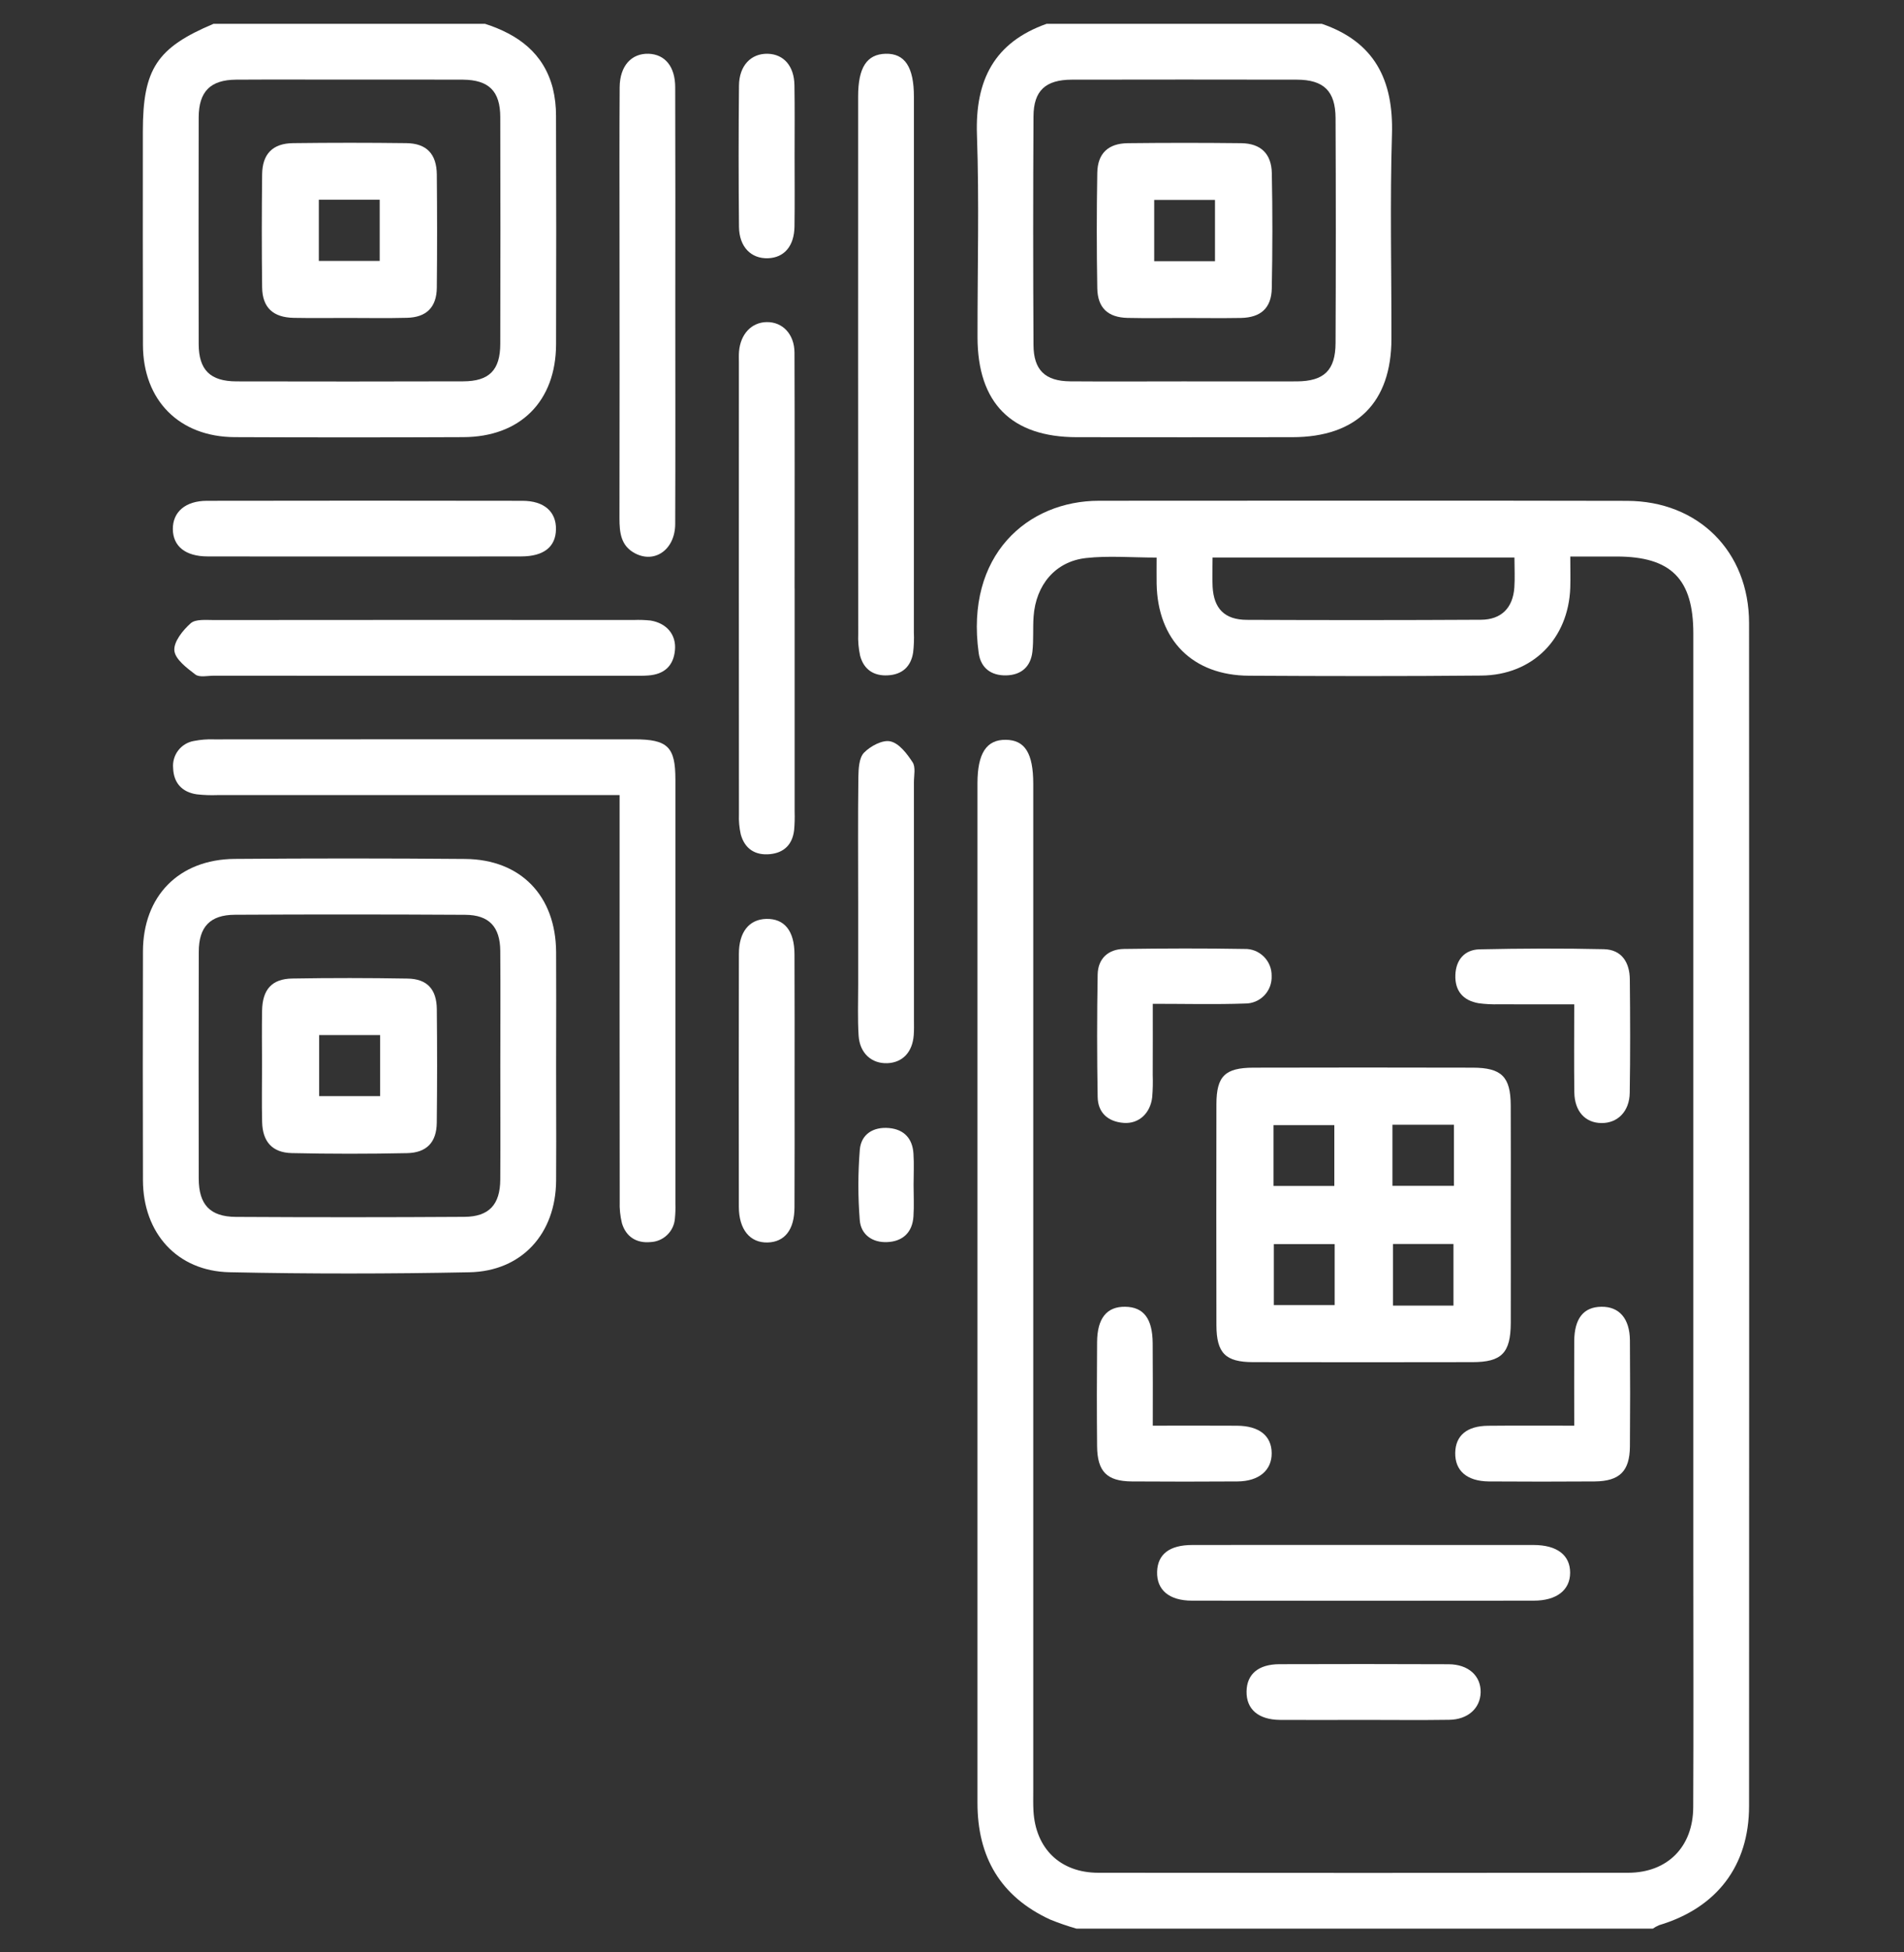 <svg width="40" height="41" viewBox="0 0 40 41" fill="none" xmlns="http://www.w3.org/2000/svg">
<rect x="0" y="0" width="40" height="41" fill="#333333" stroke="none"/>
<g clip-path="url(#clip0_430_12063)">
<path d="M36.745 13.083C36.744 11.585 35.683 10.522 34.183 10.518C30.485 10.51 26.787 10.515 23.089 10.516C21.587 10.516 20.274 11.658 20.561 13.715C20.605 14.028 20.821 14.19 21.139 14.183C21.456 14.175 21.653 14.001 21.689 13.686C21.717 13.442 21.696 13.192 21.714 12.946C21.762 12.283 22.171 11.791 22.814 11.719C23.285 11.666 23.768 11.709 24.299 11.709C24.299 11.904 24.296 12.082 24.299 12.261C24.321 13.443 25.056 14.184 26.238 14.19C27.865 14.199 29.493 14.202 31.12 14.187C32.198 14.178 32.951 13.416 32.989 12.34C32.995 12.136 32.989 11.932 32.989 11.687H33.965C35.106 11.688 35.574 12.157 35.574 13.302C35.575 19.799 35.575 26.296 35.574 32.793C35.574 34.511 35.58 36.23 35.572 37.949C35.569 38.785 35.031 39.326 34.206 39.328C30.495 39.332 26.784 39.332 23.072 39.328C22.274 39.327 21.754 38.82 21.711 38.025C21.703 37.882 21.707 37.738 21.707 37.595V16.463C21.707 15.82 21.533 15.54 21.131 15.536C20.725 15.53 20.535 15.819 20.535 16.449V27.581C20.535 31.005 20.535 34.43 20.535 37.854C20.533 38.995 21.017 39.829 22.063 40.311C22.243 40.384 22.426 40.447 22.613 40.501H34.723C34.764 40.473 34.808 40.449 34.854 40.429C36.067 40.066 36.745 39.182 36.745 37.926C36.749 29.645 36.748 21.364 36.745 13.083ZM31.814 12.339C31.783 12.767 31.54 13.013 31.111 13.015C29.471 13.024 27.831 13.024 26.192 13.017C25.727 13.014 25.5 12.781 25.475 12.322C25.465 12.129 25.474 11.935 25.474 11.708H31.816C31.816 11.932 31.828 12.137 31.814 12.339Z" fill="white"/>
<path d="M11.681 2.433C11.682 2.238 11.66 2.044 11.614 1.855C11.422 1.113 10.882 0.723 10.189 0.5H4.486C3.295 1.002 3.001 1.448 3.001 2.757C3.001 4.252 2.998 5.748 3.003 7.244C3.006 8.408 3.767 9.175 4.931 9.18C6.531 9.187 8.13 9.187 9.731 9.18C10.929 9.177 11.678 8.428 11.682 7.232C11.687 5.632 11.686 4.032 11.681 2.433ZM10.51 7.221C10.509 7.773 10.278 8.007 9.729 8.008C8.142 8.012 6.554 8.013 4.967 8.009C4.417 8.007 4.176 7.77 4.174 7.227C4.171 5.64 4.171 4.053 4.174 2.465C4.176 1.921 4.42 1.677 4.96 1.673C5.754 1.668 6.548 1.672 7.342 1.672C8.135 1.672 8.929 1.669 9.723 1.673C10.269 1.677 10.509 1.913 10.51 2.459C10.514 4.046 10.514 5.634 10.51 7.221Z" fill="white"/>
<path d="M27.769 0.5H21.988C20.886 0.89 20.485 1.687 20.524 2.827C20.573 4.243 20.534 5.662 20.536 7.081C20.537 8.465 21.249 9.18 22.621 9.181C24.131 9.183 25.641 9.183 27.15 9.181C28.499 9.18 29.23 8.455 29.232 7.114C29.234 5.683 29.2 4.25 29.243 2.82C29.277 1.684 28.88 0.88 27.769 0.5ZM28.058 7.202C28.056 7.776 27.817 8.005 27.246 8.009C26.452 8.012 25.658 8.009 24.865 8.009C24.071 8.009 23.277 8.014 22.483 8.008C21.959 8.004 21.714 7.773 21.712 7.245C21.703 5.645 21.703 4.044 21.712 2.444C21.714 1.903 21.966 1.674 22.519 1.673C24.094 1.67 25.668 1.67 27.243 1.673C27.809 1.674 28.055 1.911 28.058 2.48C28.065 4.054 28.065 5.628 28.058 7.202Z" fill="white"/>
<path d="M11.684 23.139C11.684 22.884 11.683 22.63 11.683 22.375C11.684 21.92 11.685 21.467 11.685 21.013C11.685 20.673 11.685 20.333 11.683 19.993C11.676 18.813 10.94 18.047 9.771 18.038C8.158 18.024 6.544 18.024 4.929 18.037C3.758 18.047 3.005 18.816 3.003 19.982C2.999 21.583 2.999 23.183 3.003 24.783C3.005 25.894 3.721 26.694 4.821 26.717C6.499 26.753 8.179 26.751 9.858 26.718C10.962 26.697 11.675 25.908 11.683 24.795C11.687 24.243 11.685 23.69 11.684 23.139ZM10.51 24.77C10.507 25.296 10.275 25.551 9.754 25.554C8.154 25.564 6.554 25.564 4.954 25.555C4.412 25.551 4.176 25.297 4.175 24.75C4.172 23.162 4.172 21.575 4.176 19.988C4.176 19.464 4.413 19.212 4.935 19.21C6.548 19.201 8.162 19.202 9.775 19.211C10.276 19.214 10.506 19.464 10.51 19.969C10.516 20.776 10.511 21.583 10.511 22.389C10.511 23.183 10.515 23.976 10.51 24.77Z" fill="white"/>
<path d="M31.738 23.212C31.735 22.612 31.547 22.422 30.939 22.421C29.404 22.417 27.868 22.417 26.333 22.421C25.735 22.423 25.557 22.599 25.555 23.185C25.552 24.733 25.552 26.28 25.555 27.829C25.557 28.415 25.744 28.604 26.325 28.605C27.86 28.608 29.396 28.608 30.931 28.605C31.55 28.605 31.736 28.412 31.739 27.778C31.741 27.024 31.739 26.269 31.739 25.515C31.739 24.747 31.742 23.98 31.738 23.212ZM26.755 23.628H28.032V24.904H26.755V23.628ZM28.039 27.406H26.761V26.126H28.039V27.406ZM30.535 27.418H29.265V26.124H30.535V27.418ZM30.545 24.902H29.253V23.62H30.545V24.902Z" fill="white"/>
<path d="M14.179 25.586C14.17 25.718 14.112 25.842 14.016 25.934C13.921 26.026 13.795 26.079 13.662 26.084C13.373 26.11 13.152 25.974 13.066 25.688C13.029 25.537 13.013 25.381 13.019 25.226C13.016 22.556 13.016 19.887 13.017 17.218V16.697H12.495C9.851 16.697 7.207 16.697 4.564 16.697C4.421 16.702 4.278 16.697 4.135 16.681C3.82 16.636 3.646 16.436 3.637 16.127C3.625 15.995 3.664 15.863 3.745 15.758C3.826 15.653 3.944 15.582 4.075 15.56C4.215 15.533 4.358 15.521 4.501 15.527C7.444 15.525 10.386 15.525 13.329 15.526C14.027 15.526 14.189 15.685 14.189 16.368C14.19 19.337 14.19 22.306 14.189 25.274C14.193 25.378 14.189 25.483 14.179 25.586Z" fill="white"/>
<path d="M19.2 7.656C19.2 9.53 19.2 11.404 19.199 13.278C19.205 13.421 19.2 13.564 19.183 13.706C19.136 14.001 18.951 14.166 18.653 14.182C18.356 14.199 18.147 14.06 18.07 13.771C18.037 13.619 18.023 13.463 18.03 13.307C18.027 9.546 18.027 5.785 18.028 2.025C18.028 1.419 18.209 1.14 18.604 1.129C19.008 1.118 19.2 1.407 19.2 2.034V7.656Z" fill="white"/>
<path d="M16.694 17.044C16.698 17.174 16.695 17.305 16.683 17.434C16.648 17.731 16.475 17.907 16.178 17.937C15.866 17.968 15.646 17.826 15.562 17.521C15.531 17.382 15.518 17.239 15.524 17.097C15.522 13.936 15.521 10.775 15.523 7.614C15.523 7.536 15.519 7.457 15.526 7.379C15.557 7.014 15.79 6.768 16.107 6.764C16.439 6.758 16.689 7.016 16.691 7.405C16.697 9.058 16.693 10.71 16.693 12.361H16.694C16.694 13.922 16.694 15.483 16.694 17.044Z" fill="white"/>
<path d="M14.185 11.005C14.182 11.537 13.761 11.839 13.343 11.621C13.042 11.464 13.014 11.184 13.014 10.885C13.017 8.907 13.017 6.93 13.015 4.954C13.015 3.913 13.011 2.872 13.018 1.832C13.021 1.386 13.264 1.117 13.628 1.129C13.972 1.142 14.185 1.4 14.185 1.834C14.189 3.369 14.189 4.904 14.187 6.439C14.187 7.961 14.191 9.483 14.185 11.005Z" fill="white"/>
<path d="M14.18 13.652C14.15 13.987 13.951 14.161 13.619 14.185C13.503 14.194 13.385 14.191 13.268 14.191H8.858C7.401 14.191 5.944 14.191 4.487 14.19C4.358 14.19 4.191 14.23 4.105 14.165C3.925 14.028 3.68 13.845 3.663 13.662C3.646 13.478 3.841 13.235 4.006 13.089C4.108 12.998 4.327 13.021 4.494 13.021C7.434 13.018 10.374 13.018 13.314 13.02C13.431 13.015 13.548 13.019 13.665 13.031C14.005 13.085 14.21 13.329 14.18 13.652Z" fill="white"/>
<path d="M32.986 33.027C32.985 33.393 32.702 33.614 32.22 33.614C29.827 33.617 27.434 33.617 25.043 33.614C24.561 33.614 24.297 33.388 24.309 33.005C24.321 32.639 24.568 32.446 25.045 32.445C26.254 32.442 27.464 32.444 28.672 32.444C29.856 32.444 31.039 32.444 32.221 32.445C32.712 32.446 32.986 32.658 32.986 33.027Z" fill="white"/>
<path d="M11.68 11.118C11.673 11.485 11.424 11.684 10.95 11.685C9.859 11.688 8.767 11.686 7.675 11.686C6.57 11.686 5.465 11.688 4.36 11.685C3.896 11.684 3.635 11.472 3.631 11.112C3.628 10.751 3.897 10.517 4.347 10.517C6.557 10.513 8.766 10.513 10.976 10.517C11.432 10.517 11.687 10.746 11.68 11.118Z" fill="white"/>
<path d="M16.693 22.736C16.693 23.609 16.695 24.481 16.691 25.353C16.69 25.824 16.486 26.082 16.127 26.092C15.757 26.102 15.523 25.822 15.522 25.343C15.519 23.573 15.519 21.803 15.523 20.032C15.523 19.571 15.739 19.306 16.098 19.297C16.479 19.288 16.69 19.547 16.691 20.042C16.695 20.94 16.693 21.838 16.693 22.736Z" fill="white"/>
<path d="M19.201 21.427C19.201 21.53 19.204 21.635 19.196 21.739C19.169 22.095 18.962 22.314 18.643 22.327C18.311 22.34 18.061 22.117 18.038 21.747C18.016 21.397 18.029 21.045 18.029 20.693C18.028 20.108 18.028 19.522 18.029 18.936C18.029 18.064 18.022 17.192 18.033 16.32C18.036 16.144 18.046 15.916 18.151 15.807C18.286 15.668 18.542 15.531 18.706 15.569C18.889 15.609 19.055 15.828 19.172 16.007C19.24 16.109 19.2 16.286 19.2 16.428C19.201 18.095 19.202 19.761 19.201 21.427Z" fill="white"/>
<path d="M34.242 30.373C34.238 30.895 34.026 31.105 33.502 31.11C32.76 31.115 32.018 31.115 31.276 31.11C30.816 31.105 30.565 30.884 30.572 30.508C30.579 30.147 30.816 29.945 31.262 29.941C31.846 29.935 32.429 29.939 33.072 29.939C33.072 29.309 33.069 28.738 33.072 28.167C33.075 27.687 33.268 27.446 33.642 27.442C34.016 27.436 34.238 27.688 34.242 28.148C34.248 28.889 34.248 29.631 34.242 30.373Z" fill="white"/>
<path d="M26.716 30.515C26.719 30.876 26.45 31.106 26 31.11C25.259 31.115 24.518 31.115 23.777 31.11C23.254 31.106 23.053 30.903 23.048 30.37C23.041 29.642 23.042 28.913 23.048 28.186C23.051 27.681 23.253 27.435 23.641 27.442C24.026 27.448 24.212 27.691 24.216 28.206C24.221 28.763 24.218 29.32 24.218 29.939C24.852 29.939 25.421 29.936 25.99 29.94C26.456 29.944 26.713 30.152 26.716 30.515Z" fill="white"/>
<path d="M34.238 22.948C34.233 23.339 33.984 23.587 33.646 23.584C33.303 23.582 33.079 23.338 33.074 22.937C33.066 22.343 33.072 21.747 33.072 21.091C32.503 21.091 31.998 21.093 31.492 21.09C31.349 21.094 31.206 21.087 31.065 21.068C30.735 21.012 30.562 20.806 30.575 20.472C30.587 20.155 30.77 19.943 31.084 19.936C31.954 19.917 32.825 19.913 33.695 19.933C34.073 19.942 34.237 20.215 34.24 20.569C34.248 21.362 34.251 22.155 34.238 22.948Z" fill="white"/>
<path d="M26.715 20.494C26.718 20.569 26.706 20.645 26.68 20.715C26.653 20.786 26.613 20.85 26.561 20.904C26.508 20.959 26.445 21.002 26.376 21.031C26.306 21.06 26.232 21.075 26.156 21.074C25.535 21.096 24.912 21.08 24.218 21.08C24.218 21.621 24.219 22.098 24.217 22.575C24.222 22.73 24.219 22.886 24.206 23.042C24.166 23.382 23.923 23.604 23.608 23.581C23.278 23.556 23.065 23.369 23.06 23.035C23.045 22.179 23.045 21.323 23.06 20.466C23.066 20.133 23.279 19.933 23.612 19.928C24.456 19.916 25.301 19.913 26.144 19.928C26.22 19.925 26.294 19.939 26.364 19.966C26.434 19.994 26.497 20.036 26.551 20.089C26.604 20.142 26.646 20.205 26.674 20.274C26.703 20.344 26.716 20.419 26.715 20.494Z" fill="white"/>
<path d="M31.106 35.542C31.097 35.874 30.838 36.111 30.445 36.116C29.846 36.125 29.247 36.118 28.649 36.118C28.063 36.118 27.477 36.122 26.892 36.118C26.434 36.114 26.181 35.892 26.188 35.518C26.195 35.156 26.436 34.95 26.878 34.948C28.062 34.944 29.246 34.944 30.431 34.949C30.849 34.95 31.114 35.193 31.106 35.542Z" fill="white"/>
<path d="M16.691 4.756C16.685 5.168 16.476 5.41 16.136 5.423C15.78 5.436 15.53 5.186 15.525 4.765C15.515 3.776 15.515 2.787 15.525 1.799C15.528 1.378 15.778 1.121 16.128 1.129C16.465 1.138 16.684 1.386 16.69 1.79C16.698 2.285 16.693 2.779 16.693 3.274C16.693 3.768 16.698 4.263 16.691 4.756Z" fill="white"/>
<path d="M19.193 24.884C19.193 25.105 19.205 25.326 19.19 25.546C19.168 25.884 18.961 26.071 18.638 26.084C18.331 26.098 18.085 25.93 18.062 25.62C18.023 25.129 18.024 24.637 18.063 24.146C18.09 23.818 18.346 23.659 18.678 23.689C18.993 23.717 19.17 23.91 19.19 24.223C19.205 24.442 19.193 24.663 19.193 24.884Z" fill="white"/>
<path d="M9.177 3.666C9.173 3.233 8.961 3.01 8.535 3.006C7.743 2.996 6.951 2.996 6.159 3.006C5.731 3.01 5.512 3.231 5.507 3.66C5.498 4.453 5.497 5.245 5.507 6.037C5.513 6.46 5.738 6.667 6.172 6.675C6.548 6.682 6.926 6.677 7.302 6.677C7.718 6.677 8.134 6.685 8.549 6.674C8.957 6.665 9.172 6.453 9.177 6.043C9.185 5.251 9.184 4.458 9.177 3.666ZM7.977 5.479H6.698V4.194H7.977V5.479Z" fill="white"/>
<path d="M26.719 3.637C26.711 3.226 26.484 3.012 26.077 3.007C25.284 2.998 24.49 2.998 23.695 3.007C23.283 3.011 23.059 3.22 23.052 3.63C23.038 4.437 23.038 5.244 23.052 6.051C23.059 6.466 23.275 6.666 23.688 6.676C24.079 6.685 24.47 6.678 24.86 6.678C25.263 6.678 25.667 6.684 26.071 6.677C26.486 6.668 26.709 6.471 26.718 6.058C26.734 5.251 26.735 4.444 26.719 3.637ZM25.525 5.485H24.248V4.198H25.525V5.485Z" fill="white"/>
<path d="M9.177 21.194C9.173 20.774 8.973 20.556 8.561 20.55C7.754 20.536 6.947 20.535 6.139 20.549C5.712 20.556 5.514 20.779 5.506 21.222C5.499 21.599 5.504 21.976 5.505 22.354C5.505 22.758 5.497 23.162 5.507 23.565C5.517 23.975 5.72 24.205 6.128 24.215C6.935 24.233 7.743 24.233 8.55 24.216C8.966 24.208 9.172 23.985 9.176 23.576C9.185 22.782 9.185 21.988 9.177 21.194ZM7.986 23.019H6.705V21.737H7.986V23.019Z" fill="white"/>
</g>
<defs>
<clipPath id="clip0_430_12063">
<rect width="33.748" height="40" fill="white" transform="translate(3 0.5)"/>
</clipPath>
</defs>
</svg>
